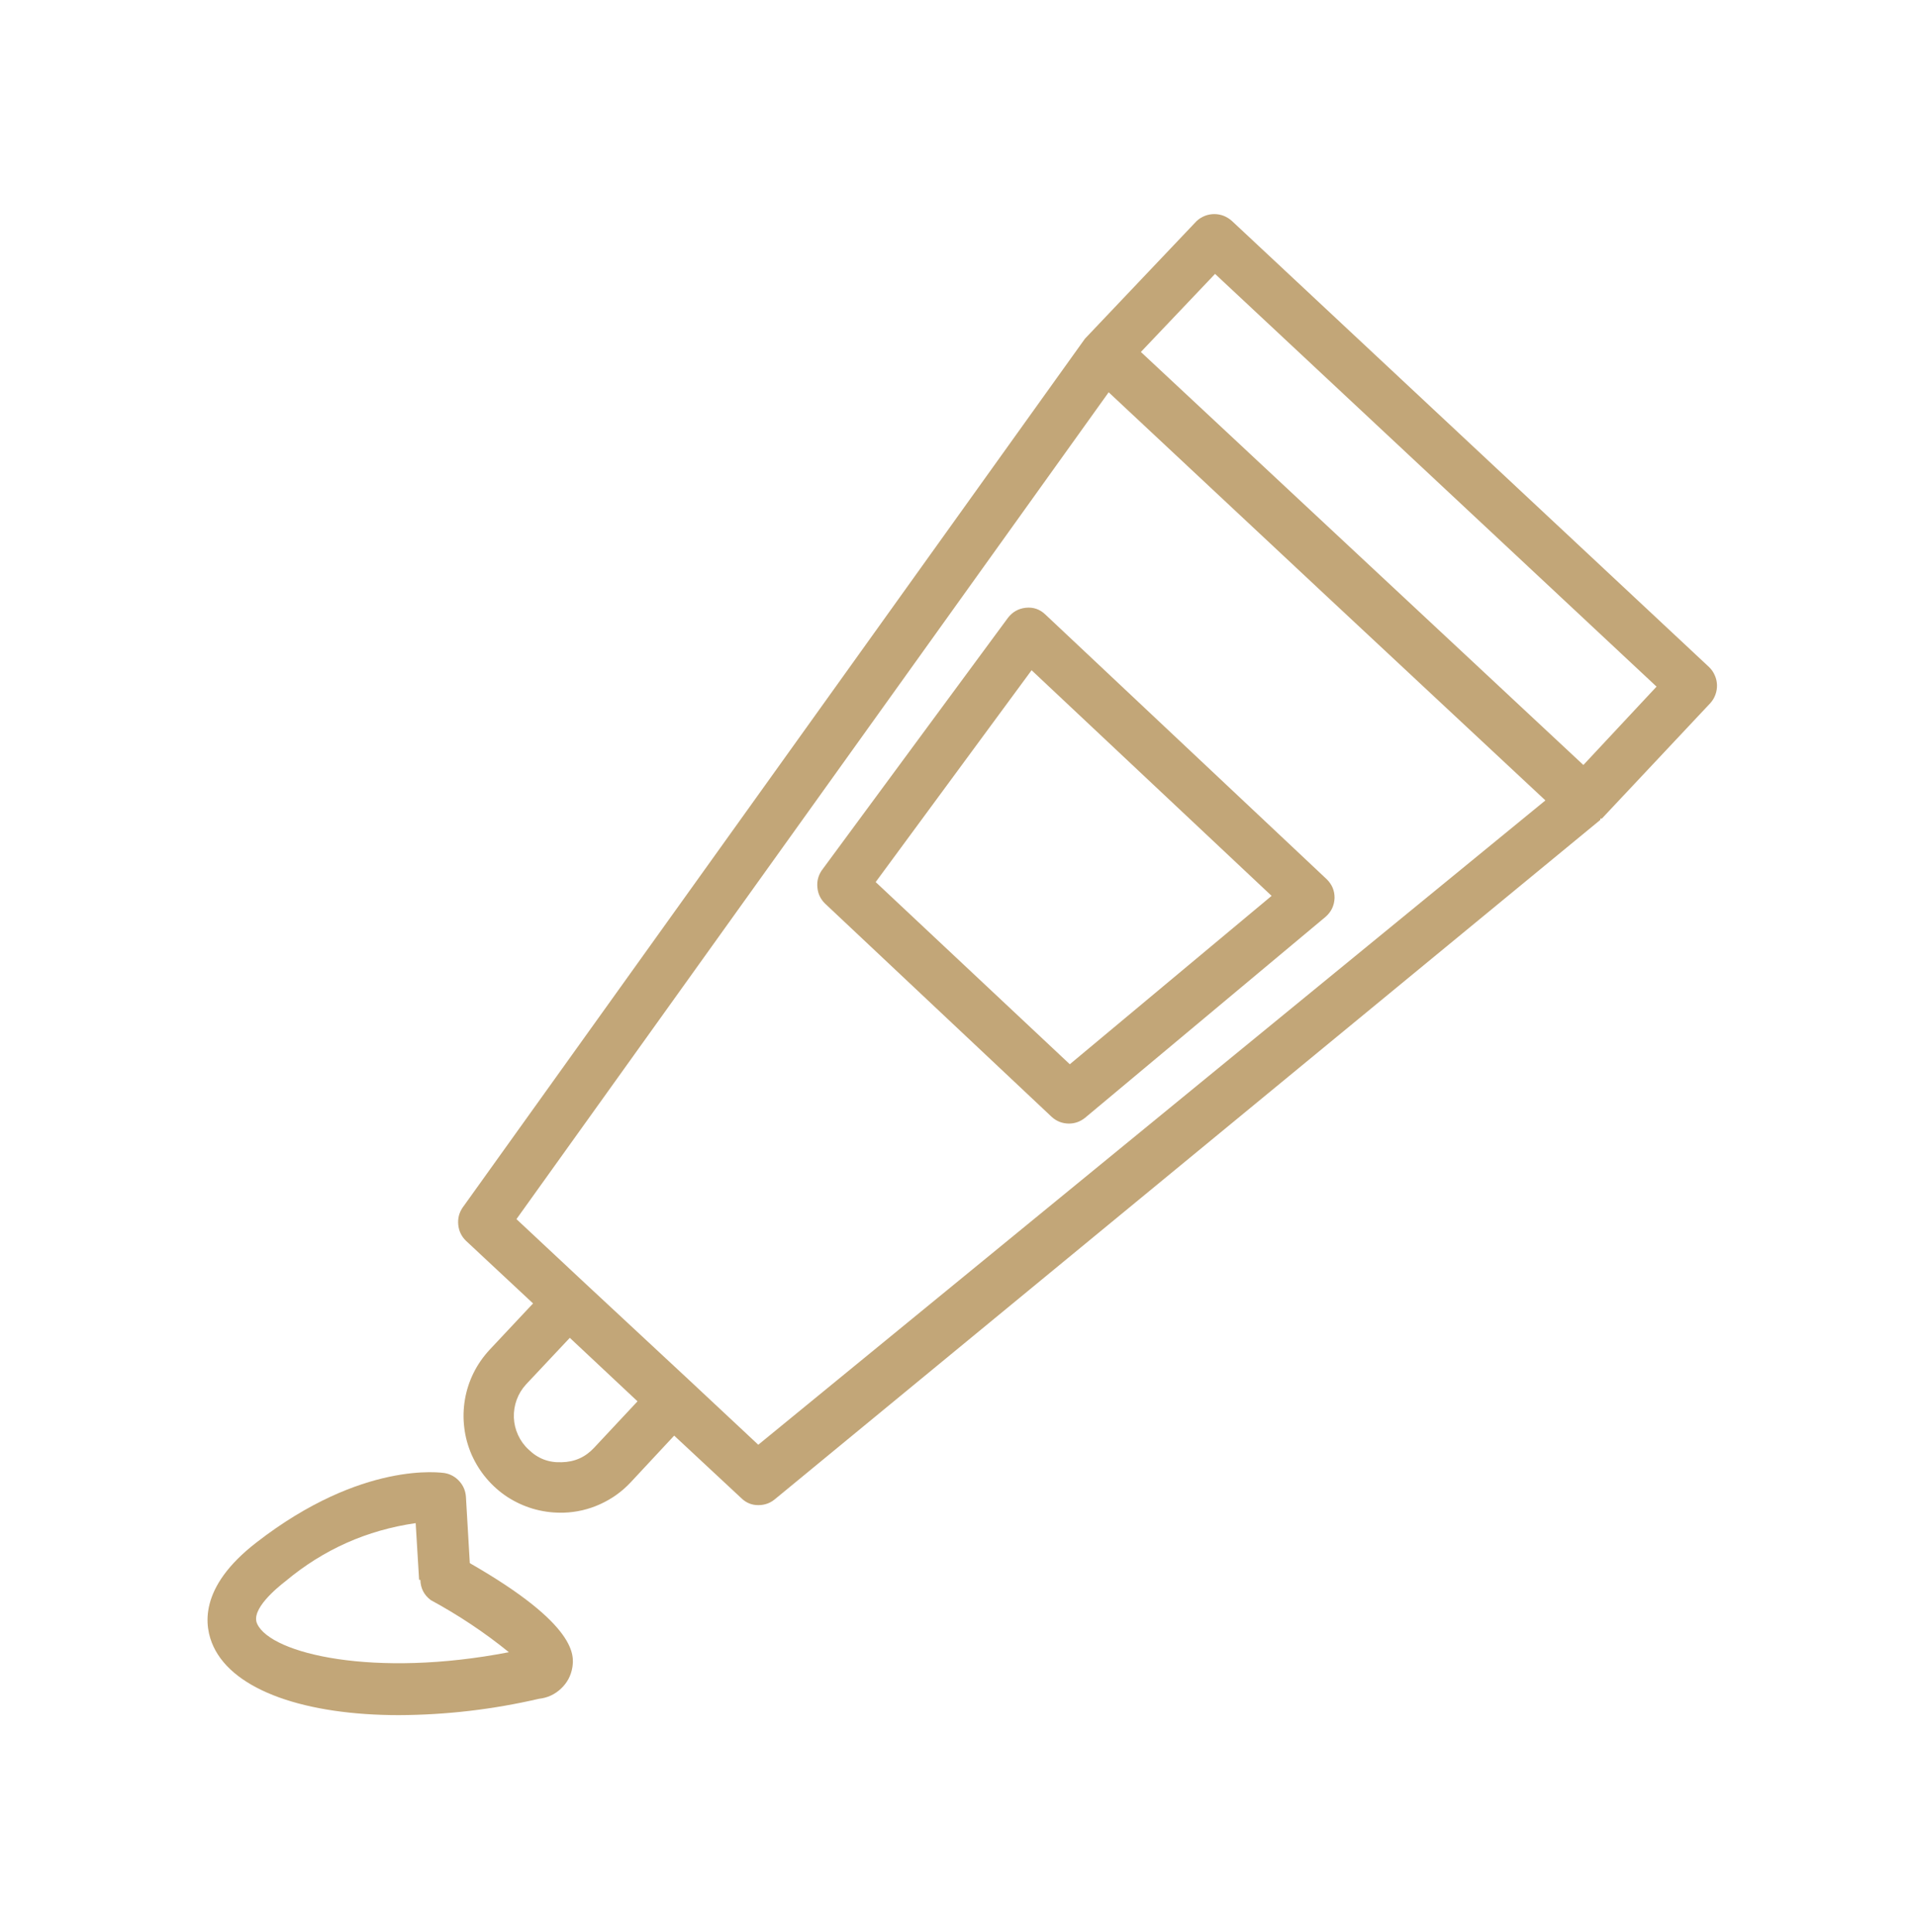 <svg version="1.0" preserveAspectRatio="xMidYMid meet" height="129" viewBox="0 0 96 96.75" zoomAndPan="magnify" width="128" xmlns:xlink="http://www.w3.org/1999/xlink" xmlns="http://www.w3.org/2000/svg"><defs><clipPath id="7221f1ba50"><path clip-rule="nonzero" d="M 22 10.574 L 86 10.574 L 86 76 L 22 76 Z M 22 10.574"></path></clipPath></defs><g clip-path="url(#7221f1ba50)"><path fill-rule="nonzero" fill-opacity="1" d="M 80.219 41 L 80.141 41 L 80.141 41.066 L 38.793 75.102 C 38.562 75.289 38.297 75.383 38 75.387 C 37.664 75.395 37.379 75.281 37.137 75.051 L 33.762 71.906 L 31.586 74.242 C 31.148 74.711 30.641 75.074 30.055 75.34 C 29.473 75.605 28.863 75.746 28.223 75.766 L 28.066 75.766 C 27.594 75.766 27.133 75.699 26.68 75.566 C 26.227 75.43 25.805 75.234 25.406 74.977 C 25.012 74.719 24.664 74.406 24.359 74.047 C 24.055 73.688 23.809 73.289 23.617 72.859 C 23.43 72.426 23.305 71.977 23.25 71.508 C 23.191 71.039 23.203 70.57 23.281 70.105 C 23.359 69.641 23.504 69.195 23.711 68.773 C 23.922 68.348 24.188 67.965 24.508 67.617 L 26.695 65.285 L 23.332 62.145 C 23.109 61.926 22.98 61.66 22.949 61.348 C 22.918 61.035 22.988 60.75 23.164 60.488 L 54.332 16.965 L 59.926 11.07 C 60.043 10.961 60.18 10.875 60.336 10.812 C 60.488 10.754 60.645 10.723 60.809 10.723 C 60.977 10.723 61.133 10.754 61.285 10.812 C 61.438 10.875 61.574 10.961 61.695 11.07 L 85.59 33.414 C 85.711 33.531 85.805 33.668 85.871 33.82 C 85.941 33.973 85.977 34.133 85.984 34.301 C 85.988 34.469 85.965 34.629 85.906 34.789 C 85.852 34.945 85.766 35.086 85.656 35.211 Z M 26.344 69.34 C 26.137 69.566 25.98 69.824 25.875 70.109 C 25.77 70.398 25.723 70.695 25.734 71.004 C 25.746 71.309 25.816 71.602 25.945 71.879 C 26.074 72.16 26.25 72.402 26.477 72.609 C 26.938 73.059 27.488 73.266 28.129 73.238 C 28.77 73.227 29.309 72.988 29.746 72.52 L 31.926 70.188 L 28.535 67.008 Z M 29.305 64.281 L 34.52 69.133 L 37.973 72.363 L 77.391 40.09 L 66.441 29.867 L 55.52 19.648 L 25.863 61.062 Z M 60.848 13.719 L 57.133 17.629 L 79.293 38.316 L 82.957 34.391 Z M 60.848 13.719" fill="#c2a678"></path></g><path fill-rule="nonzero" fill-opacity="1" d="M 22.289 73.785 C 22.574 73.84 22.816 73.98 23.008 74.195 C 23.203 74.414 23.309 74.668 23.332 74.957 L 23.527 78.293 C 28.965 81.41 28.742 82.949 28.664 83.508 C 28.594 83.93 28.406 84.285 28.094 84.578 C 27.785 84.871 27.418 85.039 26.996 85.086 C 24.688 85.621 22.352 85.895 19.984 85.906 C 15.316 85.906 11.719 84.684 10.688 82.465 C 10.234 81.488 9.906 79.52 12.852 77.25 C 18.145 73.145 22.121 73.758 22.289 73.785 Z M 20.988 79.129 L 20.816 76.289 C 18.371 76.641 16.199 77.609 14.301 79.195 C 13.883 79.52 12.539 80.613 12.879 81.332 C 13.57 82.844 18.77 84.055 25.484 82.754 C 24.262 81.762 22.957 80.895 21.574 80.145 C 21.234 79.891 21.062 79.551 21.051 79.129 Z M 20.988 79.129" fill="#c2a678"></path><path fill-rule="nonzero" fill-opacity="1" d="M 66.441 44.039 C 66.707 44.301 66.84 44.617 66.832 44.988 C 66.816 45.359 66.668 45.668 66.391 45.914 L 54.332 55.992 C 54.094 56.18 53.828 56.277 53.523 56.277 C 53.195 56.273 52.906 56.16 52.664 55.938 L 41.309 45.25 C 41.086 45.027 40.961 44.762 40.934 44.449 C 40.902 44.141 40.977 43.852 41.152 43.594 L 50.473 30.949 C 50.699 30.652 51 30.48 51.371 30.441 C 51.75 30.402 52.078 30.516 52.352 30.781 Z M 43.852 44.18 L 53.574 53.305 L 63.68 44.871 L 51.66 33.57 Z M 43.852 44.18" fill="#c2a678"></path></svg>